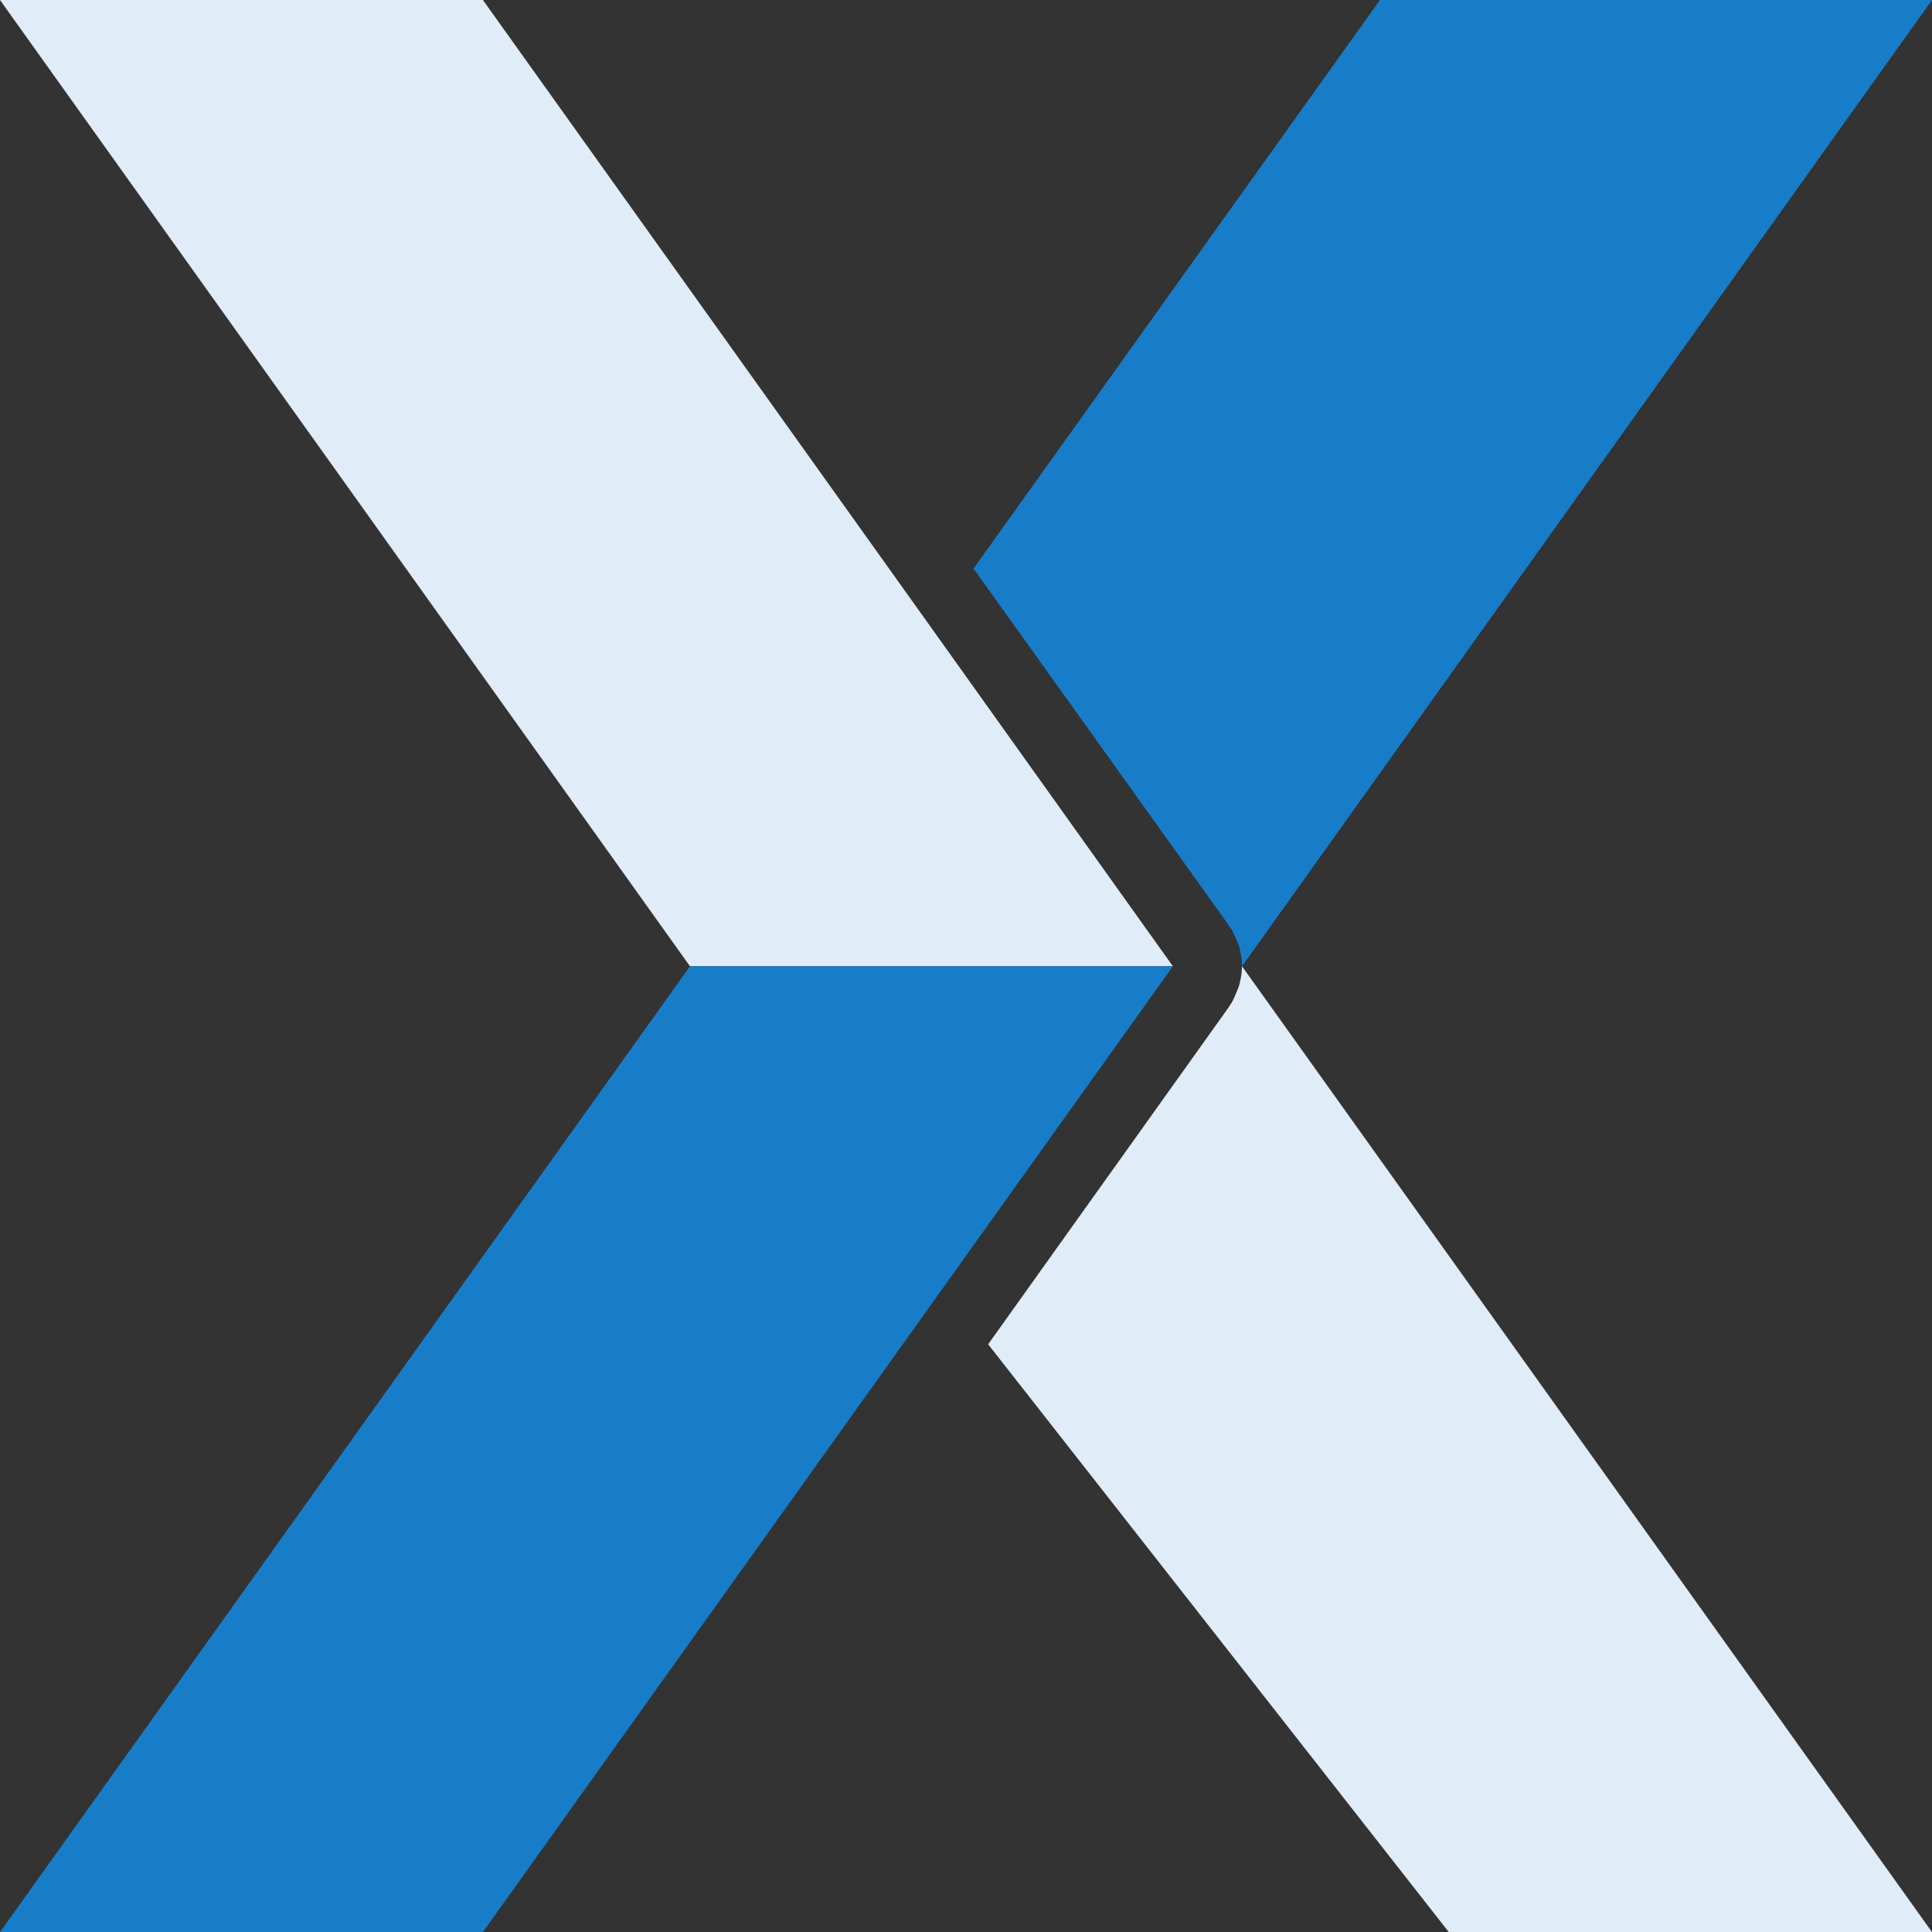 <svg xmlns="http://www.w3.org/2000/svg" width="486.757" height="486.776" viewBox="0 0 486.757 486.776"><rect x="0" y="0" width="486.757" height="486.776" fill="#333333" stroke="none"/><defs><style>      .cls-1 {        fill: #e0edf8;      }      .cls-2 {        fill: #177dc9;      }    </style></defs><g id="Group_270" data-name="Group 270" transform="translate(0)"><path id="Union_39" data-name="Union 39" class="cls-1" d="M0,0,173.838,243.331a20.263,20.263,0,0,1,.877-5.316c.553-1.258,1.048-2.63,1.734-3.887a7.114,7.114,0,0,0,.686-1.048L237.8,148.094,121.742,0ZM191.254,243.331,252.115,328.6,365.091,486.776H486.757L312.919,243.331Z" transform="translate(486.757 486.776) rotate(180)"></path><path id="Union_40" data-name="Union 40" class="cls-2" d="M365.091,0,249.143,162.329l-57.889,81H312.919L486.757,0ZM0,486.776H139.082l102.4-143.255L177.134,253.6a2.46,2.46,0,0,0-.686-.991,41.219,41.219,0,0,1-1.848-4.173,20.7,20.7,0,0,1-.762-4.726v-.381Z" transform="translate(486.757 486.776) rotate(180)"></path></g></svg>